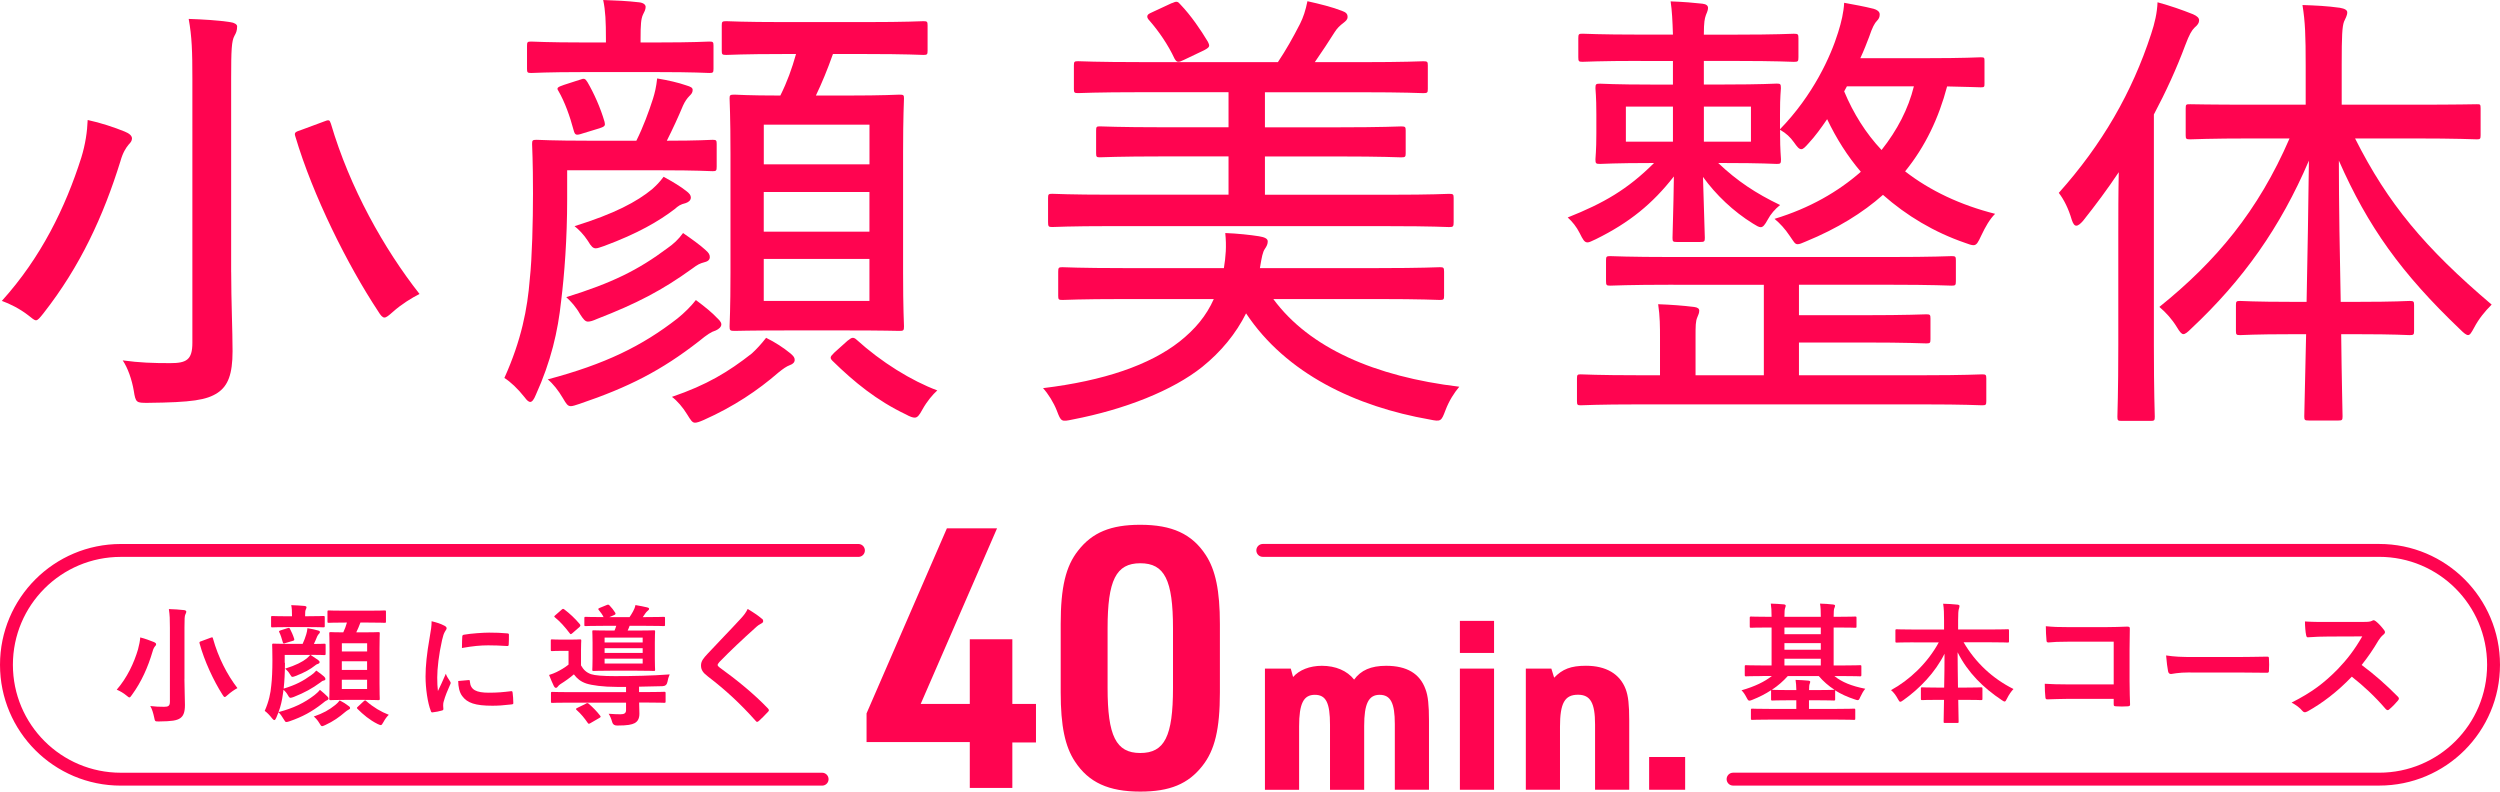 <?xml version="1.0" encoding="UTF-8"?>
<svg id="_レイヤー_2" data-name="レイヤー_2" xmlns="http://www.w3.org/2000/svg" viewBox="0 0 581.67 184.17">
  <defs>
    <style>
      .cls-1 {
        fill: #ff0450;
      }

      .cls-2 {
        fill: none;
        stroke: #ff0450;
        stroke-linecap: round;
        stroke-miterlimit: 10;
        stroke-width: 3px;
      }
    </style>
  </defs>
  <g id="design">
    <g>
      <path class="cls-1" d="M18.9,36.72c.97-3.11,1.4-6.12,1.5-8.8,3.01.64,6.23,1.72,8.59,2.68,1.07.43,1.72.97,1.72,1.61,0,.54-.32.97-.75,1.4-.64.75-1.4,1.93-1.93,3.87-3.97,12.78-9.34,24.48-17.93,35.43-.86,1.07-1.29,1.61-1.72,1.61s-.86-.43-1.83-1.18c-1.93-1.5-4.29-2.68-6.12-3.33,9.13-10.09,14.82-21.8,18.47-33.29ZM53.79,63.35c0,6.66.32,13.74.32,18.36,0,5.37-1.07,8.05-3.44,9.66-2.58,1.72-6.01,2.25-16.32,2.36-2.58,0-2.79,0-3.22-2.79-.43-2.58-1.4-5.37-2.58-7.09,3.97.54,6.98.64,11.06.64,3.76,0,5.15-.75,5.15-4.72V18.47c0-6.66-.11-9.88-.86-14.07,3.22.11,6.98.32,9.66.75.97.11,1.61.54,1.61.97,0,.97-.21,1.5-.64,2.25-.64,1.18-.75,3.22-.75,9.88v45.1ZM75.16,28.35c1.4-.54,1.5-.54,1.83.43,4.4,14.93,12.35,29.1,20.62,39.62-1.72.86-4.19,2.36-6.23,4.19-.97.86-1.5,1.29-1.93,1.29s-.86-.43-1.5-1.5c-7.09-10.74-15.14-26.84-19.22-40.59-.32-.97-.11-1.07,1.5-1.61l4.94-1.83Z"/>
      <path class="cls-1" d="M131.96,46.39c0,9.13-.64,17.5-1.4,23.62-.75,7.09-2.36,14.07-5.91,21.9-.43,1.07-.86,1.61-1.29,1.61-.32,0-.75-.32-1.29-1.07-1.61-2.04-3.33-3.65-4.72-4.51,3.97-8.81,5.37-16.11,5.91-22.98.54-4.83.75-13.64.75-19.97,0-7.62-.21-10.84-.21-11.49,0-.86.11-.97,1.07-.97.54,0,3.54.21,12.35.21h10.84c1.61-3.22,2.9-6.76,3.87-9.77.43-1.4.75-2.68.97-4.72,2.58.43,4.94.97,6.76,1.61,1.07.32,1.5.54,1.5,1.07,0,.64-.32.97-.75,1.4-.54.54-1.07,1.29-1.5,2.25-1.07,2.58-2.36,5.37-3.76,8.16,7.41,0,9.99-.21,10.63-.21.86,0,.97.11.97.97v5.26c0,.97-.11,1.07-.97,1.07-.64,0-3.44-.21-12.24-.21h-21.58v6.76ZM140.98,9.88v-.86c0-3.97-.11-6.55-.64-9.02,3.11.11,5.48.21,8.38.54.97.11,1.5.54,1.5,1.07,0,.64-.32,1.18-.64,1.83-.43.97-.54,2.25-.54,5.58v.86h3.65c9.02,0,11.7-.21,12.35-.21.86,0,.97.11.97.97v5.37c0,.86-.11.97-.97.97-.64,0-3.33-.21-12.35-.21h-16.75c-8.8,0-11.7.21-12.35.21-.86,0-.97-.11-.97-.97v-5.37c0-.86.11-.97.97-.97.64,0,3.54.21,12.35.21h5.05ZM166.97,74.09c.75.75.86,1.07.86,1.4,0,.54-.54,1.07-1.29,1.4-1.07.32-2.04.97-3.87,2.47-8.81,6.87-16.43,10.74-27.81,14.6-.97.32-1.61.54-2.04.54-.75,0-1.07-.54-1.83-1.83-1.07-1.83-2.36-3.44-3.54-4.4,13.31-3.54,21.9-7.73,30.17-14.17,1.61-1.29,3.22-2.9,4.29-4.29,2.15,1.61,3.76,2.9,5.05,4.29ZM134.86,18.58c1.07-.43,1.29-.32,1.83.54,1.5,2.58,3.01,5.91,3.97,9.23.21.86.11,1.07-1.18,1.5l-3.87,1.18c-1.61.54-1.83.43-2.15-.75-.86-3.22-2.04-6.55-3.54-9.13-.43-.64-.32-.86,1.29-1.4l3.65-1.18ZM164.18,58.2c.75.64.97,1.07.97,1.61s-.32.97-1.18,1.18c-1.18.32-1.61.54-2.9,1.5-6.98,5.05-12.99,8.16-22.12,11.7-.97.43-1.61.64-2.15.64-.64,0-1.07-.54-1.83-1.72-.97-1.72-2.15-3.01-3.22-3.97,10.74-3.33,16.75-6.33,23.52-11.38,1.4-.97,2.58-2.04,3.65-3.54,2.04,1.4,3.97,2.79,5.26,3.97ZM159.56,44.35c.86.64,1.18,1.07,1.18,1.61,0,.64-.54,1.07-1.18,1.29-1.29.32-1.72.64-2.58,1.4-3.65,2.79-8.59,5.69-16.43,8.59-.97.32-1.5.54-1.93.54-.64,0-1.07-.43-1.83-1.72-.97-1.5-2.15-2.68-3.11-3.44,9.34-2.9,14.5-5.69,18.04-8.59,1.07-.97,1.72-1.61,2.68-2.9,2.36,1.29,4.08,2.36,5.15,3.22ZM183.93,82.25c.75.64.97.97.97,1.5s-.43.97-1.07,1.18c-.86.32-1.61.86-2.68,1.72-4.83,4.19-10.42,7.95-17.4,11.06-.97.43-1.61.64-2.04.64-.64,0-.97-.54-1.83-1.93-.97-1.61-2.36-3.22-3.54-4.08,8.16-2.79,13.1-5.8,18.58-10.09,1.07-.97,2.25-2.25,3.33-3.65,2.15,1.07,3.97,2.25,5.69,3.65ZM215.82,11.81c0,.86-.11.97-.97.97-.64,0-3.76-.21-13.53-.21h-7.52c-1.29,3.65-2.58,6.77-3.97,9.66h7.3c8.59,0,11.49-.21,12.13-.21.97,0,1.07.11,1.07.86,0,.54-.21,4.08-.21,12.56v28.02c0,8.48.21,11.92.21,12.46,0,.97-.11,1.07-1.07,1.07-.64,0-3.54-.11-12.13-.11h-14.07c-8.8,0-11.6.11-12.13.11-1.07,0-1.18-.11-1.18-1.07,0-.54.21-3.97.21-12.46v-27.7c0-8.8-.21-12.24-.21-12.88,0-.75.11-.86,1.18-.86.43,0,3.11.21,10.63.21,1.61-3.22,2.68-6.23,3.65-9.66h-2.79c-9.66,0-12.78.21-13.42.21-.97,0-1.07-.11-1.07-.97v-5.91c0-.86.11-.97,1.07-.97.64,0,3.76.21,13.42.21h18.9c9.77,0,12.88-.21,13.53-.21.86,0,.97.11.97.97v5.91ZM177.71,38.23h24.59v-9.23h-24.59v9.23ZM202.29,53.9v-9.23h-24.59v9.23h24.59ZM202.29,60.24h-24.59v9.77h24.59v-9.77ZM197.25,79.24c.54-.43.86-.64,1.18-.64.21,0,.54.11.86.43,5.8,5.26,12.78,9.56,18.79,11.81-1.07.97-2.36,2.47-3.44,4.4-.75,1.4-1.18,1.93-1.83,1.93-.43,0-1.07-.21-2.04-.75-6.76-3.22-12.03-7.52-17.07-12.46-.32-.32-.43-.54-.43-.75,0-.32.32-.64.86-1.18l3.11-2.79Z"/>
      <path class="cls-1" d="M261.46,69.58c-10.2,0-13.64.21-14.28.21-.86,0-.97-.11-.97-.97v-5.58c0-.97.11-1.07.97-1.07.64,0,4.08.21,14.28.21h23.3c.43-2.68.64-5.05.32-8.16,2.9.11,5.8.43,7.84.75,1.29.21,2.04.54,2.04,1.18s-.21,1.07-.64,1.72c-.54.75-.75,1.93-1.18,4.51h27.6c10.2,0,13.64-.21,14.28-.21.86,0,.97.11.97,1.07v5.58c0,.86-.11.97-.97.97-.64,0-4.08-.21-14.28-.21h-24.48c8.38,11.38,23.62,18.04,43.27,20.4-1.18,1.4-2.36,3.22-3.22,5.48-.97,2.58-1.07,2.68-3.65,2.15-17.18-3.01-33.39-10.63-42.74-24.7-2.36,4.72-5.8,8.91-10.2,12.46-6.87,5.48-17.93,9.88-30.17,12.24-2.58.54-2.68.54-3.65-2.04-.75-1.93-2.04-3.97-3.22-5.26,14.17-1.72,24.8-5.37,31.78-10.85,3.65-2.9,6.23-6.01,7.95-9.88h-20.94ZM258.67,52.61c-9.88,0-13.21.21-13.85.21-.86,0-.97-.11-.97-1.18v-5.58c0-.86.11-.97.97-.97.64,0,3.97.21,13.85.21h27.17v-8.91h-15.03c-10.63,0-14.28.21-14.92.21-.75,0-.86-.11-.86-.97v-5.26c0-.86.11-.97.86-.97.64,0,4.29.21,14.92.21h15.03v-8.16h-20.19c-10.74,0-14.17.21-14.82.21-.86,0-.97-.11-.97-.97v-5.48c0-.86.11-.97.97-.97.64,0,4.08.21,14.82.21h31.68c1.93-2.9,3.44-5.58,5.15-8.91.75-1.5,1.29-3.11,1.72-5.26,2.9.64,5.91,1.4,8.05,2.25.86.32,1.29.64,1.29,1.4,0,.64-.43.97-.97,1.4-.86.64-1.5,1.29-2.04,2.15-1.29,2.04-2.9,4.51-4.62,6.98h10.52c10.63,0,14.07-.21,14.71-.21.97,0,1.07.11,1.07.97v5.48c0,.86-.11.97-1.07.97-.64,0-4.08-.21-14.71-.21h-22.12v8.16h16.86c10.63,0,14.28-.21,14.82-.21.97,0,1.07.11,1.07.97v5.26c0,.86-.11.97-1.07.97-.54,0-4.19-.21-14.82-.21h-16.86v8.91h29.1c9.88,0,13.21-.21,13.74-.21.97,0,1.07.11,1.07.97v5.58c0,1.07-.11,1.18-1.07,1.18-.54,0-3.87-.21-13.74-.21h-64.75ZM272.63.75c1.18-.54,1.4-.43,2.04.32,2.47,2.58,4.72,5.91,6.33,8.59.54,1.07.54,1.29-.86,2.04l-4.72,2.25c-.64.32-.97.43-1.29.43s-.54-.21-.86-.75c-1.5-3.22-3.65-6.34-5.8-8.81-.43-.43-.54-.75-.54-.97,0-.43.32-.64,1.07-.97l4.62-2.15Z"/>
      <path class="cls-1" d="M381.72,14.17c-9.66,0-12.89.21-13.53.21-.86,0-.97-.11-.97-1.07v-4.4c0-.97.11-1.07.97-1.07.64,0,3.87.21,13.53.21h7.52c-.11-3.33-.21-5.48-.54-7.73,3.01.11,5.48.32,7.41.54.86.11,1.29.43,1.29.97,0,.75-.43,1.4-.54,1.83-.21.64-.43,1.4-.43,4.4h7.41c9.66,0,12.89-.21,13.53-.21.97,0,1.07.11,1.07,1.07v4.4c0,.97-.11,1.07-1.07,1.07-.64,0-3.87-.21-13.53-.21h-7.41v5.48h4.83c8.59,0,11.6-.21,12.13-.21.86,0,.97.11.97,1.07,0,.54-.21,1.72-.21,6.01v3.54c7.73-7.95,11.81-16.97,13.53-22.55.75-2.36,1.29-4.72,1.4-6.87,2.36.43,4.72.86,6.87,1.4.75.21,1.4.64,1.4,1.29s-.21,1.07-.64,1.5c-.54.54-1.07,1.5-1.83,3.76-.54,1.4-1.18,3.11-2.04,4.94h15.25c9.13,0,12.13-.21,12.78-.21.86,0,.86.11.86.97v5.05c0,.86,0,.97-.86.97-.54,0-2.58-.11-7.84-.21-1.93,7.3-5.05,13.96-9.77,19.76,5.8,4.51,12.88,7.84,20.94,9.88-1.29,1.29-2.25,3.01-3.22,5.05-.75,1.61-1.07,2.25-1.83,2.25-.43,0-1.07-.21-1.93-.54-7.19-2.47-13.64-6.33-19.11-11.17-4.72,4.19-10.63,7.84-17.93,10.84-.97.43-1.5.64-1.93.64-.64,0-.86-.54-1.83-1.93-1.07-1.61-2.25-2.9-3.54-3.97,8.16-2.47,14.82-6.33,20.08-10.95-3.11-3.65-5.69-7.73-7.84-12.24-1.4,2.04-2.79,3.97-4.29,5.58-.86.97-1.29,1.4-1.72,1.4-.54,0-.97-.54-1.72-1.61-.86-1.18-1.72-2.04-3.22-2.9v.86c0,4.19.21,5.37.21,6.01,0,.97-.11,1.07-.97,1.07-.54,0-3.54-.21-12.13-.21h-1.5c4.4,4.19,8.8,7.09,14.39,9.77-1.18.97-2.15,2.04-2.9,3.44-.64,1.18-1.07,1.72-1.61,1.72-.43,0-.97-.32-1.83-.86-4.51-2.79-8.59-6.66-11.6-10.84.21,8.05.43,12.88.43,14.17,0,.86-.11.97-1.07.97h-5.48c-.86,0-.97-.11-.97-.97,0-1.29.21-6.01.32-14.28-4.94,6.33-10.31,10.74-18.15,14.6-.97.43-1.5.75-1.93.75-.75,0-1.07-.64-1.83-2.15s-1.72-2.68-2.79-3.65c8.38-3.33,13.96-6.55,20.08-12.67h-.43c-8.59,0-11.6.21-12.13.21-.97,0-1.07-.11-1.07-1.07,0-.64.21-1.83.21-6.01v-4.51c0-4.29-.21-5.48-.21-6.01,0-.97.11-1.07,1.07-1.07.54,0,3.54.21,12.13.21h4.83v-5.48h-7.52ZM389.35,66.25c-10.63,0-14.07.21-14.71.21-.86,0-.97-.11-.97-1.07v-4.83c0-.86.11-.97.97-.97.64,0,4.08.21,14.71.21h50.04c10.63,0,14.07-.21,14.71-.21.86,0,.97.11.97.97v4.83c0,.97-.11,1.07-.97,1.07-.64,0-4.08-.21-14.71-.21h-20.83v7.09h14.92c10.42,0,14.07-.21,14.71-.21.86,0,.97.11.97.97v4.83c0,.86-.11.97-.97.97-.64,0-4.29-.21-14.71-.21h-14.92v7.62h28.88c9.88,0,12.99-.21,13.74-.21.86,0,.97.11.97.97v5.26c0,.86-.11.97-.97.97-.75,0-3.87-.21-13.74-.21h-65.93c-9.88,0-13.1.21-13.74.21-.75,0-.86-.11-.86-.97v-5.26c0-.86.11-.97.86-.97.64,0,3.87.21,13.74.21h4.72v-8.8c0-2.36,0-4.94-.43-7.73,3.01.11,5.8.32,8.38.64.86.11,1.18.43,1.18.86,0,.54-.21.97-.43,1.5-.43.97-.43,2.04-.43,4.62v8.91h15.89v-21.05h-21.05ZM389.24,32.96v-8.16h-10.95v8.16h10.95ZM407.39,24.8h-10.95v8.16h10.95v-8.16ZM429.72,20.08l-.64,1.18c2.15,5.15,5.05,9.77,8.7,13.64,3.65-4.62,6.23-9.56,7.52-14.82h-15.57Z"/>
      <path class="cls-1" d="M492.86,54.23c0-3.87,0-9.23.11-14.17-2.58,3.87-5.37,7.62-8.27,11.27-.64.75-1.18,1.18-1.61,1.18s-.75-.43-1.07-1.4c-.75-2.58-1.83-4.72-3.01-6.23,10.09-11.27,17.07-23.41,21.48-36.94.86-2.58,1.4-4.94,1.5-7.41,3.11.86,5.58,1.72,8.27,2.79.97.43,1.4.86,1.4,1.4,0,.64-.32,1.07-1.07,1.72-.64.64-1.18,1.5-2.15,4.08-2.04,5.48-4.51,10.85-7.3,16.11v53.69c0,11.06.21,16.11.21,16.64,0,.86-.11.97-.97.97h-6.76c-.86,0-.97-.11-.97-.97,0-.64.21-5.58.21-16.64v-26.09ZM524.43,32.21c-10.63,0-14.17.21-14.82.21-.97,0-1.07-.11-1.07-.97v-6.23c0-.97.11-.97,1.07-.97.64,0,4.19.11,14.82.11h12.03v-9.23c0-6.66-.11-10.09-.75-13.96,3.11.11,5.58.21,8.7.64,1.18.21,1.72.54,1.72,1.07,0,.75-.43,1.4-.75,2.15-.43,1.18-.54,3.33-.54,9.88v9.45h16.43c10.74,0,14.39-.11,15.03-.11.75,0,.86,0,.86.97v6.23c0,.86-.11.97-.86.97-.64,0-4.29-.21-15.03-.21h-13.32c7.62,15.14,16.21,25.45,31.78,38.66-1.61,1.61-3.01,3.33-4.08,5.37-.64,1.18-.97,1.72-1.4,1.72s-.97-.43-1.83-1.29c-13.74-13.1-21.48-23.95-28.24-39.3,0,10.09.21,22.23.43,32.86h4.08c8.59,0,11.38-.21,11.92-.21.97,0,1.07.11,1.07.97v6.01c0,.86-.11.97-1.07.97-.54,0-3.33-.21-11.92-.21h-3.97c.11,10.42.32,18.25.32,19.11s-.11.97-.97.97h-6.87c-.97,0-1.07-.11-1.07-.97s.21-8.7.43-19.11h-3.33c-8.7,0-11.38.21-12.03.21-.86,0-.97-.11-.97-.97v-6.01c0-.86.11-.97.97-.97.64,0,3.33.21,12.03.21h3.44c.21-10.63.43-22.66.54-32.86-6.66,15.57-15.35,27.81-27.38,39.08-.86.86-1.4,1.29-1.83,1.29s-.86-.54-1.5-1.61c-1.18-1.93-2.58-3.44-4.08-4.72,13.21-10.63,22.98-22.33,30.28-39.19h-8.27Z"/>
    </g>
    <g>
      <g>
        <path class="cls-1" d="M225.64,172.66h-24.02v-6.68l18.69-43.05h11.67l-17.76,40.85h11.42v-15.05h9.9v15.05h5.5v8.97h-5.5v10.57h-9.9v-10.66Z"/>
        <path class="cls-1" d="M246.79,145.18c0-8.54,1.18-13.45,4.06-17.08,3.3-4.23,7.61-6,14.46-6,7.36,0,12.01,2.11,15.22,7.02,2.28,3.47,3.3,8.29,3.3,16.07v15.9c0,8.54-1.18,13.45-4.06,17.09-3.3,4.23-7.61,6-14.46,6-7.36,0-12.01-2.11-15.22-7.02-2.28-3.47-3.3-8.2-3.3-16.07v-15.9ZM272.92,146.19c0-11.25-1.95-15.14-7.61-15.14s-7.61,3.98-7.61,15.14v13.87c0,11.16,1.95,15.14,7.61,15.14s7.61-3.89,7.61-15.14v-13.87Z"/>
        <path class="cls-1" d="M294.33,155.56h5.99l.54,1.96c1.42-1.63,3.86-2.61,6.69-2.61,3.21,0,5.88,1.14,7.51,3.21,1.58-2.18,3.92-3.21,7.46-3.21,4.79,0,7.84,1.8,9.14,5.44.6,1.52.82,3.76.82,7.29v16.11h-7.95v-15.29c0-4.9-.98-6.8-3.54-6.8s-3.59,2.07-3.59,7.24v14.86h-7.95v-15.13c0-5.12-.93-6.97-3.54-6.97s-3.65,2.01-3.65,7.35v14.75h-7.95v-28.19Z"/>
        <path class="cls-1" d="M339.67,144.46h7.95v7.46h-7.95v-7.46ZM339.67,155.56h7.95v28.19h-7.95v-28.19Z"/>
        <path class="cls-1" d="M355.02,155.56h5.93l.65,2.12c1.91-2.01,3.92-2.78,7.4-2.78,4.68,0,7.89,1.9,9.25,5.44.6,1.58.82,3.65.82,7.29v16.11h-7.95v-15.19c0-5.01-1.09-6.91-3.97-6.91-3.1,0-4.19,1.96-4.19,7.46v14.64h-7.95v-28.19Z"/>
        <path class="cls-1" d="M383.7,176.13h8.38v7.62h-8.38v-7.62Z"/>
      </g>
      <g>
        <path class="cls-1" d="M410.06,157.3c-2.71,0-3.62.06-3.81.06-.27,0-.3-.03-.3-.37v-1.89c0-.3.03-.33.3-.33.18,0,1.1.06,3.81.06h2.13v-8.83h-.73c-2.83,0-3.84.06-4.02.06-.3,0-.33-.03-.33-.33v-1.95c0-.3.03-.33.33-.33.18,0,1.19.06,4.02.06h.73c0-1.43-.06-2.22-.18-3.07,1.1.03,2.04.09,3.07.18.24.03.4.15.4.3,0,.21-.09.37-.15.58-.09.24-.15.79-.15,2.01h8.46c0-1.43-.03-2.19-.18-3.07,1.07.03,2.04.09,3.07.21.27.03.43.12.43.27,0,.21-.09.4-.18.61-.09.21-.15.76-.15,1.98h.94c2.86,0,3.84-.06,4.05-.06.3,0,.33.03.33.33v1.95c0,.3-.03.33-.33.33-.21,0-1.19-.06-4.05-.06h-.94v8.83h2.31c2.71,0,3.62-.06,3.81-.06.3,0,.33.03.33.33v1.89c0,.33-.03.37-.33.37-.18,0-1.1-.06-3.81-.06h-2.13c1.74,1.4,3.93,2.31,7.18,2.95-.43.49-.82,1.19-1.16,1.92-.24.55-.33.73-.61.73-.15,0-.37-.06-.7-.18-1.67-.55-3.23-1.25-4.57-2.1.03.06.03.12.03.21v1.83c0,.3-.03.33-.33.33-.18,0-1.13-.06-3.84-.06h-1.92v2.01h6.33c2.92,0,3.9-.06,4.11-.06.3,0,.33.03.33.33v1.95c0,.3-.03.33-.33.33-.21,0-1.19-.06-4.11-.06h-15.43c-2.89,0-3.9.06-4.08.06-.3,0-.33-.03-.33-.33v-1.95c0-.3.03-.33.33-.33.18,0,1.19.06,4.08.06h6.15v-2.01h-1.7c-2.74,0-3.65.06-3.84.06-.33,0-.33-.03-.33-.33v-2.07c-1.28.85-2.71,1.58-4.32,2.22-.33.15-.58.21-.73.21-.24,0-.37-.18-.61-.64-.4-.76-.76-1.34-1.22-1.77,3.1-.88,5.39-2.01,7.06-3.32h-2.19ZM412.41,160.5c.18,0,1.1.06,3.84.06h1.7c0-1-.09-1.64-.18-2.37,1.13.03,2.04.09,3.04.18.24.03.37.12.37.27s-.06.27-.12.46c-.09.21-.15.61-.15,1.46h1.92c2.71,0,3.65-.06,3.84-.06h.18c-1.43-.91-2.65-2.01-3.68-3.2h-7.21c-1.07,1.19-2.28,2.25-3.71,3.2h.18ZM423.64,147.56v-1.55h-8.46v1.55h8.46ZM423.64,151.18v-1.55h-8.46v1.55h8.46ZM423.64,154.84v-1.58h-8.46v1.58h8.46Z"/>
        <path class="cls-1" d="M445.23,149.45c-2.77,0-3.71.06-3.9.06-.3,0-.33-.03-.33-.33v-2.44c0-.3.03-.33.33-.33.18,0,1.13.06,3.9.06h7.09v-2.04c0-1.74-.03-2.77-.21-3.96,1.1.03,2.28.09,3.35.21.27.03.46.15.46.3,0,.27-.12.55-.18.79-.09.4-.15.94-.15,2.56v2.13h7.58c2.77,0,3.74-.06,3.93-.06.3,0,.33.03.33.33v2.44c0,.3-.03.33-.33.33-.18,0-1.16-.06-3.93-.06h-6.3c2.74,4.69,6.67,8.4,11.6,10.87-.55.58-1.07,1.34-1.49,2.19-.24.49-.37.73-.58.73-.12,0-.33-.12-.64-.33-4.26-2.83-7.91-6.39-10.29-11.14,0,2.53.06,5.51.09,8.22h1.58c2.68,0,3.56-.06,3.74-.06.33,0,.37.03.37.33v2.31c0,.3-.03.33-.37.33-.18,0-1.07-.06-3.74-.06h-1.52c.03,2.59.09,4.57.09,5.08,0,.27-.03.3-.33.3h-2.83c-.3,0-.33-.03-.33-.3,0-.52.03-2.5.09-5.08h-1.31c-2.68,0-3.56.06-3.74.06-.3,0-.33-.03-.33-.33v-2.31c0-.3.03-.33.33-.33.18,0,1.07.06,3.74.06h1.34c.06-2.59.09-5.39.09-7.88-2.19,4.41-5.78,8.1-9.59,10.81-.33.24-.55.37-.7.37-.18,0-.33-.18-.58-.67-.46-.85-.94-1.49-1.58-2.04,4.26-2.31,8.49-6.27,11.11-11.11h-5.84Z"/>
        <path class="cls-1" d="M491.8,149.3h-10.62c-2.07,0-3.5.06-4.57.18-.33,0-.46-.15-.46-.52-.09-.82-.15-2.25-.15-3.26,1.83.18,2.89.21,5.08.21h9.04c1.58,0,3.2-.06,4.81-.12.49,0,.64.12.61.52,0,1.61-.06,3.2-.06,4.81v7.28c0,2.22.09,4.66.12,5.51,0,.3-.12.4-.55.43-.85.06-1.83.06-2.68,0-.49-.03-.58-.06-.58-.52v-1.22h-10.47c-1.92,0-3.53.09-4.99.12-.27,0-.4-.12-.43-.46-.09-.79-.15-1.89-.15-3.17,1.43.09,3.2.15,5.6.15h10.44v-9.95Z"/>
        <path class="cls-1" d="M509.62,156.45c-3.01,0-4.17.37-4.48.37-.37,0-.61-.18-.7-.64-.15-.7-.33-2.13-.46-3.68,1.98.3,3.5.37,6.58.37h9.8c2.31,0,4.66-.06,7-.09.46-.03.55.06.55.43.06.91.06,1.95,0,2.86,0,.37-.12.49-.55.46-2.28-.03-4.54-.06-6.79-.06h-10.96Z"/>
        <path class="cls-1" d="M549.83,144.7c1.1,0,1.64-.03,2.1-.27.12-.09.21-.12.33-.12.18,0,.33.12.52.24.7.55,1.4,1.34,1.98,2.13.09.15.15.27.15.4,0,.18-.12.4-.4.61-.4.33-.79.79-1.13,1.34-1.25,2.13-2.44,3.84-3.9,5.69,2.92,2.16,5.63,4.54,8.43,7.37.15.15.24.3.24.43s-.06.27-.21.46c-.58.7-1.28,1.43-2.04,2.07-.12.12-.24.18-.37.18-.15,0-.27-.09-.43-.24-2.56-2.98-5.17-5.39-7.91-7.55-3.44,3.59-6.91,6.18-10.23,8.04-.27.12-.49.24-.7.24-.18,0-.37-.09-.52-.27-.67-.82-1.55-1.43-2.56-1.98,4.75-2.4,7.58-4.57,10.72-7.76,2.19-2.28,3.87-4.44,5.72-7.64l-7.85.03c-1.58,0-3.17.06-4.81.18-.24.03-.33-.18-.4-.52-.15-.64-.27-2.1-.27-3.17,1.64.12,3.17.12,5.14.12h8.37Z"/>
      </g>
      <path class="cls-2" d="M199.73,128.07H28.11c-14.7,0-26.61,11.91-26.61,26.61h0c0,14.7,11.91,26.61,26.61,26.61h163.17"/>
      <path class="cls-2" d="M403.23,181.28h150.33c14.7,0,26.61-11.91,26.61-26.61h0c0-14.7-11.91-26.61-26.61-26.61h-259.75"/>
      <g>
        <path class="cls-1" d="M32.14,150.96c.24-.88.43-1.8.49-2.65,1,.24,2.25.7,3.17,1.07.33.15.52.3.52.49,0,.21-.09.37-.24.49-.18.21-.43.61-.58,1.22-1.07,3.62-2.56,7.03-4.81,10.11-.27.4-.43.58-.58.58s-.33-.15-.67-.43c-.67-.58-1.61-1.1-2.28-1.37,2.4-2.77,4.02-6.18,4.99-9.5ZM42.91,157.97c0,2.13.12,4.57.12,6.06,0,1.7-.37,2.56-1.1,3.07-.82.55-1.95.73-4.93.76-.94,0-.94.03-1.13-.94-.21-1-.52-2.04-.91-2.65,1.22.15,2.1.18,3.23.18.97,0,1.34-.21,1.34-1.19v-17.2c0-1.95-.03-2.92-.24-4.35,1.13.03,2.5.12,3.53.24.3.03.52.18.52.33,0,.27-.12.46-.21.67-.18.37-.21.97-.21,3.04v11.96ZM49,148.38c.43-.15.46-.15.55.18,1.25,4.47,3.29,8.4,5.69,11.54-.64.33-1.58.97-2.28,1.61-.33.3-.52.46-.67.46-.18,0-.3-.18-.55-.58-2.04-3.2-4.2-7.82-5.3-11.87-.09-.37-.03-.4.43-.55l2.13-.79Z"/>
        <path class="cls-1" d="M66.3,154.19c0,2.31-.12,4.35-.3,6.03,2.77-.85,4.48-1.73,6.45-3.17.4-.27.76-.58,1.13-1.03.67.46,1.4,1,1.83,1.4.24.24.3.4.3.55,0,.18-.09.3-.37.37-.3.06-.46.15-.82.46-1.86,1.37-3.68,2.37-6.15,3.35-.37.12-.58.21-.76.21-.24,0-.37-.15-.61-.58-.3-.55-.7-1-1.04-1.31l-.15,1.07c-.18,1.4-.49,2.74-1,4.14,3.47-.91,6-2.13,8.37-3.96.46-.37.91-.76,1.25-1.22.7.58,1.31,1.1,1.77,1.58.21.24.24.37.24.43,0,.18-.18.37-.43.46-.3.12-.52.33-1.07.76-2.34,1.83-4.54,3.04-7.55,4.08-.37.12-.58.18-.76.18-.24,0-.33-.15-.58-.58-.4-.7-.85-1.31-1.25-1.7-.15.43-.33.85-.52,1.28-.15.37-.3.55-.46.55-.12,0-.27-.12-.49-.37-.61-.79-1.25-1.43-1.74-1.77.97-2.19,1.37-4.14,1.52-5.88.18-1.43.27-3.65.27-5.88,0-2.34-.06-3.38-.06-3.56,0-.3.03-.33.33-.33.18,0,1.04.06,3.5.06h3.26c.37-.82.61-1.43.85-2.25.12-.43.21-.79.27-1.4.91.15,1.8.33,2.41.52.33.09.49.18.49.37s-.06.27-.21.4c-.15.15-.3.37-.43.64-.24.61-.46,1.1-.76,1.74,1.64,0,2.25-.06,2.4-.06.3,0,.33.03.33.33v1.95c0,.33-.03.37-.33.37-.18,0-.91-.06-3.2-.06.76.49,1.34.88,1.8,1.22.24.18.33.33.33.49,0,.21-.18.33-.4.4-.3.09-.43.18-.7.4-.97.79-2.44,1.64-4.48,2.41-.33.12-.55.21-.73.21-.24,0-.33-.18-.61-.64-.33-.58-.79-1-1.1-1.28,2.47-.76,4.08-1.61,5.02-2.37.3-.27.52-.46.82-.82h-5.94v1.86ZM66.87,145.91c-2.47,0-3.29.06-3.47.06-.3,0-.33-.03-.33-.33v-1.98c0-.3.03-.33.33-.33.18,0,1,.06,3.47.06h1.07v-.09c0-1.07-.03-1.8-.18-2.5,1.13.03,1.98.09,3.07.18.3.03.49.15.49.3,0,.18-.09.33-.18.55-.12.24-.15.58-.15,1.46v.09h.73c2.53,0,3.29-.06,3.47-.06.33,0,.37.03.37.33v1.98c0,.3-.03.33-.37.33-.18,0-.94-.06-3.47-.06h-4.84ZM66.9,146.15c.37-.12.43-.09.58.18.33.64.7,1.43.97,2.31.06.3.03.37-.4.49l-1.64.49c-.49.15-.52.12-.64-.27-.21-.79-.49-1.67-.79-2.25-.12-.24-.09-.3.37-.46l1.55-.49ZM81.12,164.27c.27.18.33.33.33.49,0,.18-.15.27-.37.37-.24.12-.49.3-.79.55-1.31,1.13-2.74,2.16-4.6,3.01-.37.15-.58.27-.73.27-.24,0-.37-.21-.67-.73-.37-.64-.88-1.19-1.28-1.52,2.25-.79,3.53-1.52,4.99-2.68.37-.27.7-.64,1.04-1.07.79.4,1.49.85,2.07,1.31ZM80.33,144.85c-2.74,0-3.62.06-3.81.06-.3,0-.33-.03-.33-.33v-2.22c0-.3.03-.33.33-.33.18,0,1.07.06,3.81.06h5.33c2.74,0,3.65-.06,3.84-.06.27,0,.3.03.3.33v2.22c0,.3-.03.33-.3.33-.18,0-1.1-.06-3.84-.06h-1.8c-.3.85-.64,1.58-.97,2.28h1.64c2.44,0,3.29-.06,3.5-.06.3,0,.33.03.33.33,0,.15-.06,1.22-.06,3.53v8.1c0,2.31.06,3.35.06,3.5,0,.33-.03.37-.33.37-.21,0-1.07-.06-3.5-.06h-4.05c-2.5,0-3.32.06-3.5.06-.33,0-.37-.03-.37-.37,0-.15.06-1.19.06-3.5v-7.98c0-2.44-.06-3.47-.06-3.65,0-.3.03-.33.37-.33.15,0,.88.06,2.89.06.37-.76.61-1.46.85-2.28h-.4ZM79.54,149.66v1.92h5.88v-1.92h-5.88ZM85.41,155.87v-2.01h-5.88v2.01h5.88ZM85.41,158.15h-5.88v2.16h5.88v-2.16ZM84.62,163.17c.15-.15.24-.21.33-.21s.18.06.3.18c1.58,1.4,3.44,2.5,5.21,3.17-.43.4-.88,1-1.25,1.7-.27.49-.4.7-.64.7-.15,0-.37-.12-.73-.27-1.83-.91-3.35-2.19-4.66-3.5-.24-.24-.15-.3.15-.58l1.28-1.19Z"/>
        <path class="cls-1" d="M103.29,145.52c.46.24.62.4.62.65,0,.19-.05.27-.4.81-.27.49-.4.86-.65,1.92-.76,3.35-1.13,6.67-1.13,8.72,0,1.32.05,2.21.16,3.16.57-1.24,1.05-2.13,1.84-4.02.22.67.57,1.11.94,1.7.08.13.19.3.19.4,0,.19-.05.3-.13.43-.62,1.4-1.13,2.56-1.54,4.08-.05.16-.08.46-.08.84,0,.32.05.54.05.76,0,.19-.11.3-.35.35-.67.19-1.43.35-2.21.43-.19.03-.3-.11-.35-.3-.76-1.89-1.24-5.32-1.24-8.04,0-2.43.3-5.37.92-8.85.35-2,.49-2.89.49-4.02,1.21.3,2.08.57,2.89,1ZM109.06,158.23c.22-.03.27.11.27.4.16,1.86,1.46,2.54,4.4,2.54,2.02,0,3.35-.13,5.16-.35.27-.03.32,0,.38.35.08.57.16,1.62.16,2.32,0,.32,0,.35-.46.41-1.84.22-3.13.3-4.4.3-3.99,0-5.86-.65-7.02-2.24-.67-.86-.94-2.24-.94-3.51l2.46-.22ZM107.55,148.14c.03-.32.11-.4.38-.46,1.59-.3,4.62-.49,5.86-.49,1.62,0,2.86.05,4,.16.57.03.62.08.62.35,0,.81,0,1.54-.05,2.29-.03.24-.11.35-.35.32-1.62-.11-3.02-.16-4.4-.16-1.81,0-3.56.16-6.13.62.03-1.51.03-2.19.08-2.65Z"/>
        <path class="cls-1" d="M148.71,163.48c0,.91.06,1.67.06,2.56,0,1.16-.4,1.83-1.13,2.22-.67.33-1.55.55-4.05.55q-.91,0-1.13-.73c-.24-.85-.55-1.58-.85-2.01,1.1.09,2.16.12,2.77.12.88,0,1.28-.27,1.28-.97v-1.74h-13.33c-2.74,0-3.65.06-3.84.06-.27,0-.3-.03-.3-.33v-1.86c0-.33.03-.37.3-.37.18,0,1.1.06,3.84.06h13.33v-1.22h-2.13c-3.23,0-5.81-.37-7.12-.79-1.34-.46-2.13-1.13-2.89-2.13-.91.79-2.01,1.58-3.14,2.28-.27.18-.46.37-.61.58-.12.18-.24.27-.43.27s-.3-.09-.46-.37c-.4-.82-.7-1.55-1.13-2.62.64-.18,1.28-.46,1.73-.67.94-.46,1.98-1.07,2.8-1.74v-3.2h-1.61c-1.61,0-2.01.06-2.22.06-.27,0-.3-.03-.3-.33v-2.07c0-.3.03-.33.3-.33.21,0,.61.06,2.22.06h1.98c1.61,0,2.04-.06,2.22-.06.33,0,.37.03.37.33,0,.18-.06.76-.06,2.1v3.62c.58,1,1.16,1.61,2.31,2.04.91.3,2.71.46,5.6.46,4.29,0,8.55-.09,12.72-.4-.24.52-.43,1.19-.52,1.74q-.18.97-1.16,1c-1.89.06-3.71.09-5.45.12v1.25h1.98c2.74,0,3.68-.06,3.87-.06.3,0,.33.03.33.37v1.86c0,.3-.03.33-.33.33-.18,0-1.13-.06-3.87-.06h-1.98ZM130.66,141.86c.24-.21.37-.27.61-.09,1.25.94,2.53,2.13,3.62,3.44.09.12.15.21.15.3,0,.12-.06.21-.21.37l-1.64,1.43c-.18.15-.3.24-.4.24-.06,0-.15-.09-.24-.21-1.13-1.49-2.22-2.71-3.38-3.65-.12-.09-.21-.18-.21-.24,0-.09.09-.18.27-.33l1.43-1.25ZM136.29,163.72c.37-.18.43-.18.7.03.94.82,1.86,1.74,2.65,2.77.18.24.15.33-.18.52l-2.1,1.22c-.33.18-.43.21-.61-.06-.7-1.03-1.61-2.16-2.56-2.98-.12-.12-.18-.18-.18-.24,0-.09.09-.18.3-.27l1.98-.97ZM140.43,145.61c-2.95,0-3.96.06-4.14.06-.3,0-.33,0-.33-.3v-1.52c0-.3.03-.33.33-.33.18,0,1.19.06,4.14.06-.24-.52-.64-1.1-1.13-1.67-.21-.27-.09-.33.27-.49l1.64-.67c.3-.12.4-.09.64.15.49.52.91,1.04,1.28,1.64.15.27.12.4-.21.55l-1.13.49h4.69c.3-.46.58-.88.82-1.34.24-.43.43-.88.55-1.46,1,.15,1.98.37,2.77.55.24.06.4.15.4.3,0,.21-.15.37-.33.49-.21.15-.4.4-.55.61l-.58.85h.64c2.98,0,4.02-.06,4.2-.06.3,0,.33.03.33.33v1.49c0,.3-.03.33-.33.33-.18,0-1.22-.06-4.2-.06h-3.71c-.15.43-.3.79-.46,1.1h2.25c2.68,0,3.62-.06,3.84-.06.27,0,.3.03.3.33,0,.18-.06.85-.06,2.53v3.71c0,1.67.06,2.37.06,2.56,0,.3-.03.33-.3.33-.21,0-1.16-.06-3.84-.06h-6.3c-2.68,0-3.62.06-3.84.06-.3,0-.33-.03-.33-.33,0-.21.06-.88.06-2.56v-3.71c0-1.67-.06-2.34-.06-2.53,0-.3.03-.33.33-.33.21,0,1.16.06,3.84.06h1c.15-.37.3-.7.4-1.1h-2.95ZM140.67,148.35v1.13h8.86v-1.13h-8.86ZM149.53,151.91v-1.1h-8.86v1.1h8.86ZM149.53,153.25h-8.86v1.13h8.86v-1.13Z"/>
        <path class="cls-1" d="M177.33,143.99c.15.12.24.37.24.49,0,.27-.15.46-.43.58-.37.18-.82.46-1.46,1.07-2.62,2.34-5.97,5.48-8.31,7.91-.27.33-.4.52-.4.67,0,.18.12.33.4.55,3.96,2.86,8.07,6.18,11.32,9.59.12.15.21.27.21.4s-.06.21-.21.37c-.7.76-1.58,1.64-2.1,2.1-.18.15-.3.24-.43.24s-.21-.09-.37-.27c-3.53-3.96-6.94-7.12-11.08-10.29-1.16-.88-1.61-1.55-1.61-2.56s.55-1.67,1.49-2.68c2.59-2.8,5.11-5.33,7.73-8.19.82-.88,1.28-1.52,1.64-2.28,1.34.79,2.5,1.58,3.35,2.31Z"/>
      </g>
    </g>
  </g>
</svg>